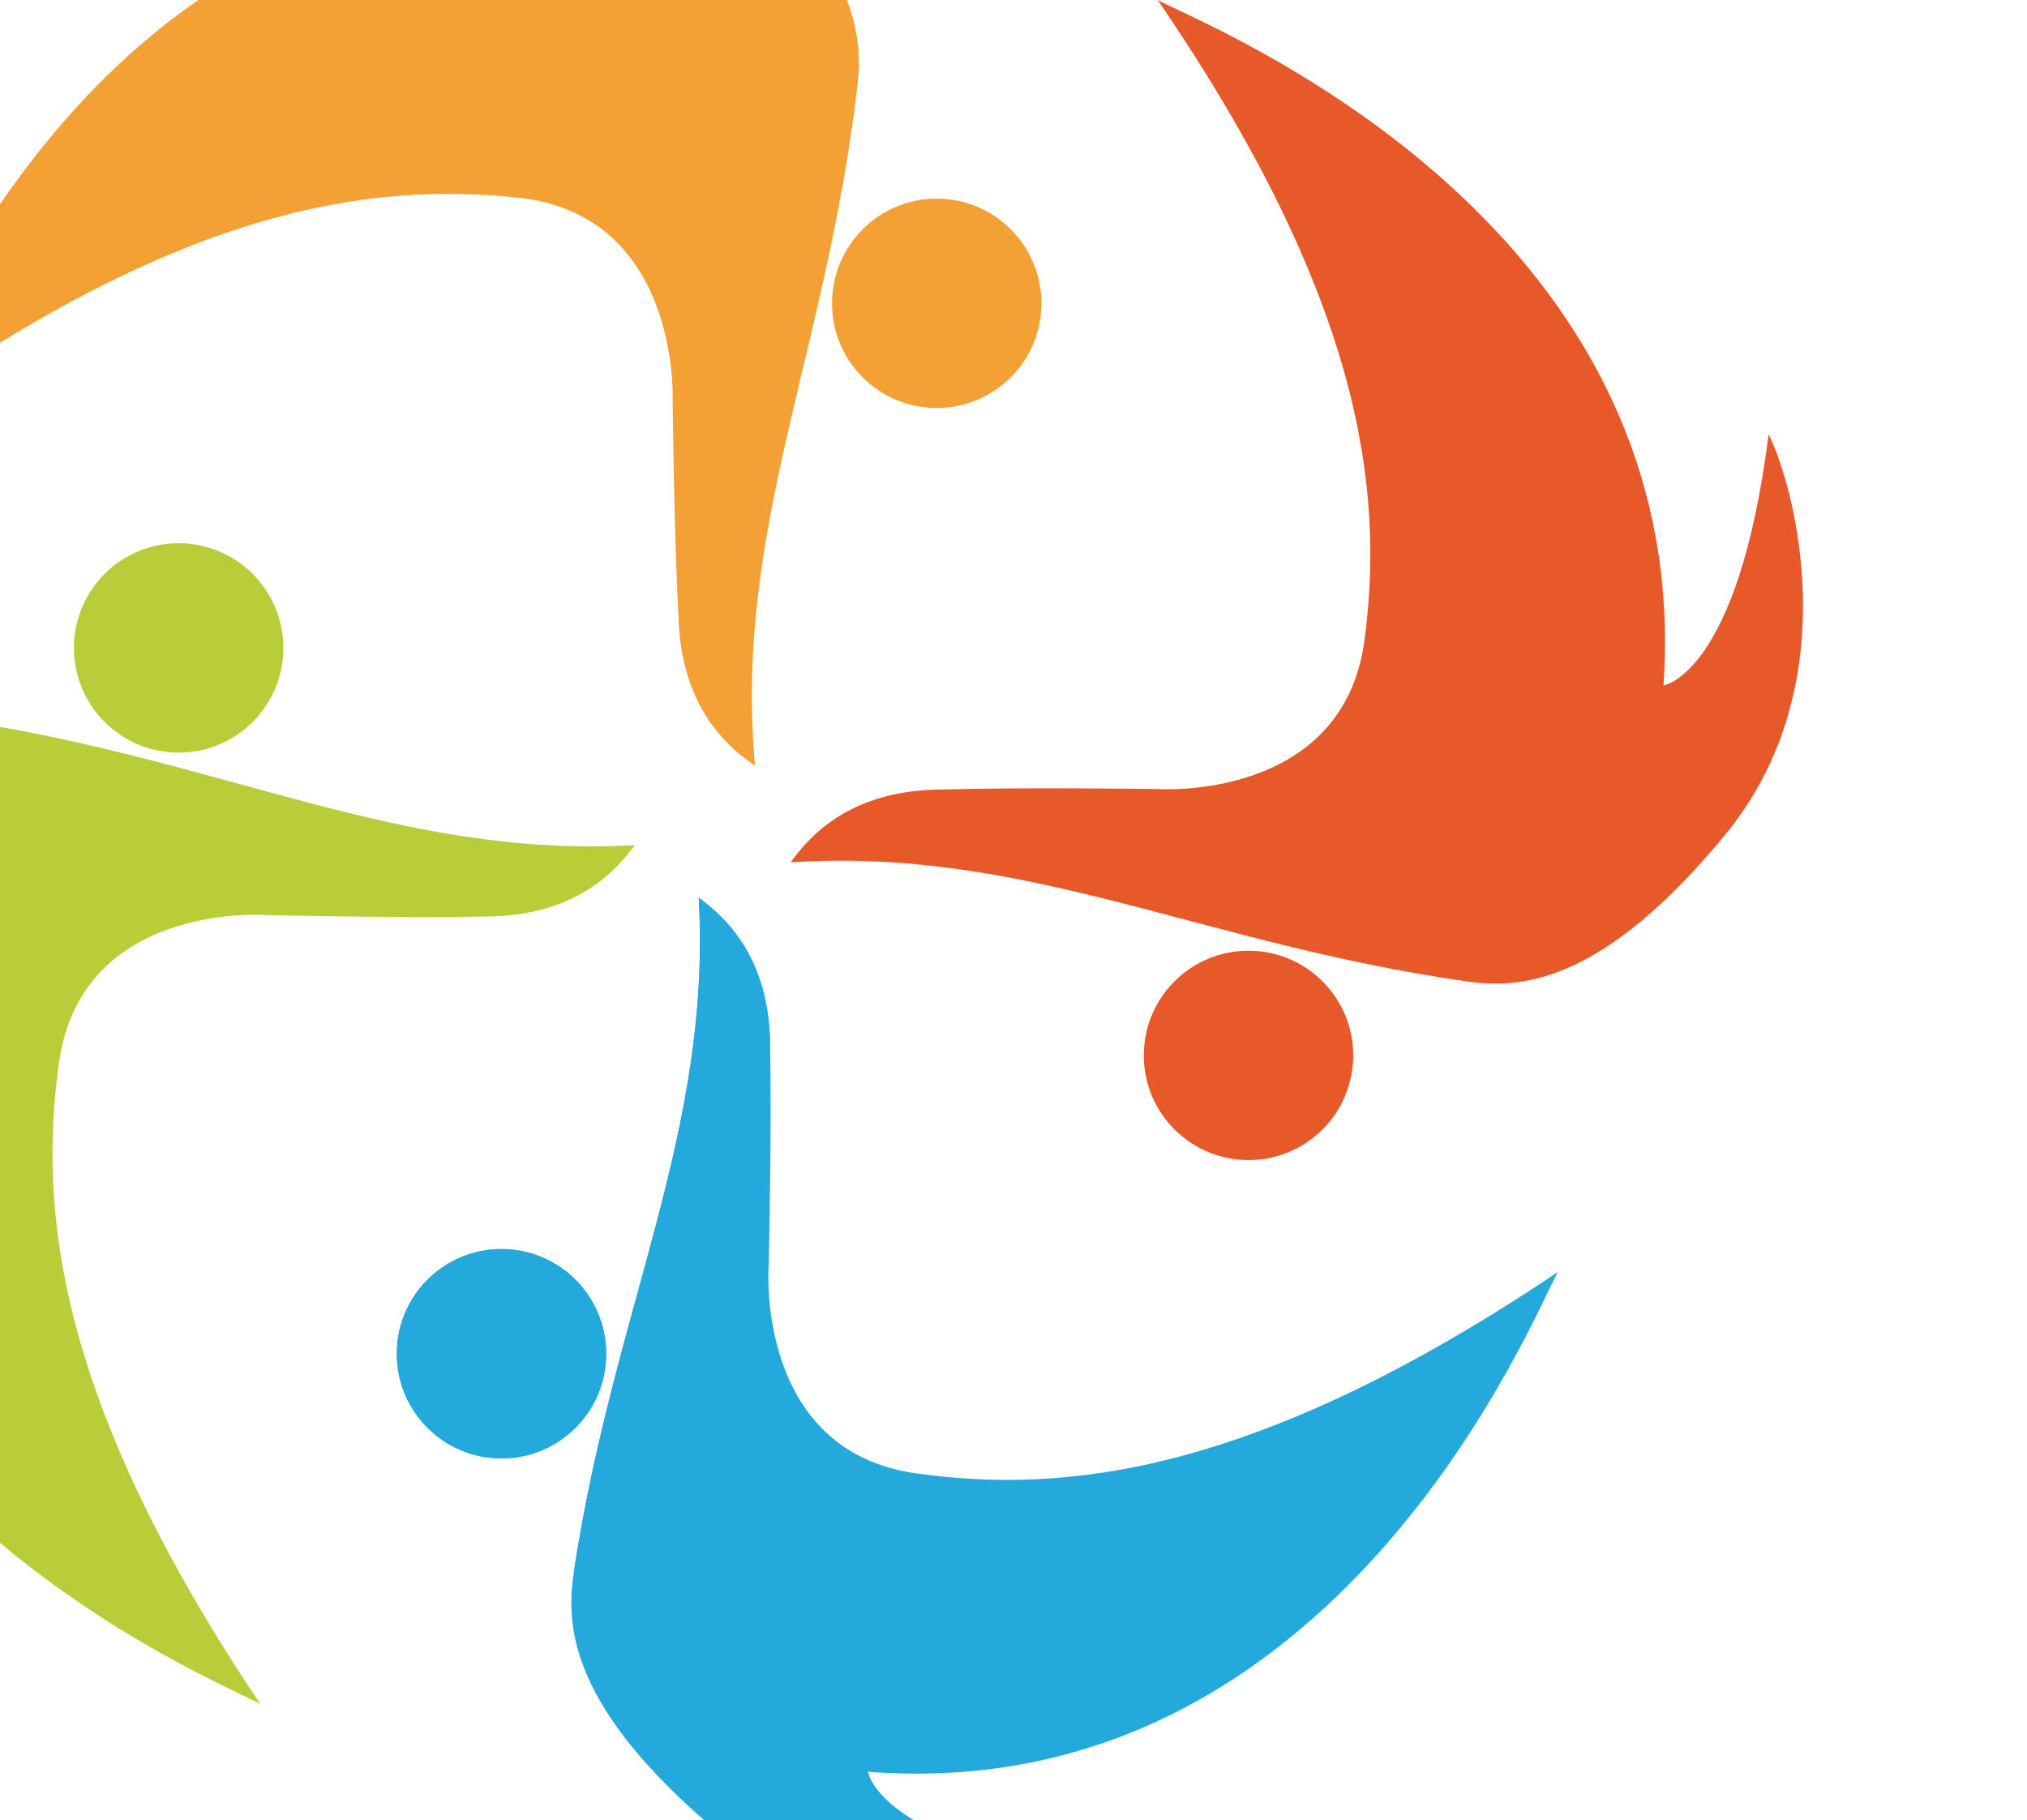 <?xml version="1.0" encoding="UTF-8"?> <svg xmlns="http://www.w3.org/2000/svg" xmlns:xlink="http://www.w3.org/1999/xlink" id="Layer_2" data-name="Layer 2" viewBox="0 0 192.44 172.82"><defs><style> .cls-1 { fill: #f3a135; } .cls-2 { fill: #b9cd38; } .cls-3 { fill: none; } .cls-4 { clip-path: url(#clippath); } .cls-5 { fill: #e8592a; } .cls-6 { fill: #24a9dd; } </style><clipPath id="clippath"><rect class="cls-3" width="192.44" height="172.82"></rect></clipPath></defs><g id="Objects"><g class="cls-4"><g><path class="cls-6" d="M66.33,85.23c2.03,1.51,6.61,5.17,6.78,13.73s-.13,21.12-.13,21.12c0,0-1.41,17.7,14.07,19.83,13.92,1.92,32.01.24,60.85-19.13-2.25,3.94-20.86,50.88-65.49,47.45,0,0,.92,7.09,23.77,10.19-5.06,2.44-23.86,7.37-37.99-4.45-14.13-11.83-14.48-19.63-13.72-24.62,3.82-25.28,13.13-41.75,11.87-64.12Z"></path><circle class="cls-6" cx="47.61" cy="128.54" r="9.94"></circle><path class="cls-6" d="M54.46,149.35c3.82-25.28,13.13-41.75,11.87-64.12,2.03,1.51,6.61,5.17,6.78,13.73"></path><circle class="cls-6" cx="47.61" cy="128.54" r="9.94"></circle><path class="cls-2" d="M60.27,80.24c-1.51,2.03-5.17,6.61-13.73,6.78-8.55.17-21.12-.13-21.12-.13,0,0-17.7-1.41-19.83,14.07-1.92,13.92-.24,32.01,19.13,60.85-3.94-2.25-50.88-20.86-47.45-65.49,0,0-7.09.92-10.19,23.77-2.44-5.06-7.37-23.86,4.45-37.99,11.83-14.13,19.63-14.48,24.62-13.72,25.28,3.82,41.75,13.13,64.12,11.87Z"></path><circle class="cls-2" cx="16.96" cy="61.52" r="9.94"></circle><g><path class="cls-1" d="M71.68,72.71c-2.08-1.45-6.78-4.95-7.24-13.49-.46-8.54-.58-21.11-.58-21.11,0,0,.82-17.74-14.73-19.35-13.98-1.45-32,.84-60.17,21.16,2.12-4.01,19.14-51.55,63.87-49.62,0,0-1.16-7.06-24.1-9.38,4.98-2.61,23.59-8.17,38.12,3.17,14.52,11.35,15.13,19.13,14.54,24.14-2.97,25.39-11.72,42.16-9.71,64.48Z"></path><circle class="cls-1" cx="88.93" cy="28.8" r="9.94"></circle></g><g><path class="cls-5" d="M75.06,81.88c1.5-2.04,5.12-6.65,13.67-6.9s21.12-.06,21.12-.06c0,0,17.71,1.26,19.71-14.24,1.8-13.94-.04-32.01-19.65-60.68,3.95,2.22,51.06,20.42,48.02,65.08,0,0,7.09-.98,9.98-23.85,2.48,5.04,7.58,23.79-4.12,38.02-11.7,14.23-19.5,14.65-24.5,13.94-25.31-3.6-41.86-12.77-64.22-11.31Z"></path><circle class="cls-5" cx="118.53" cy="100.21" r="9.94"></circle></g></g></g></g></svg> 